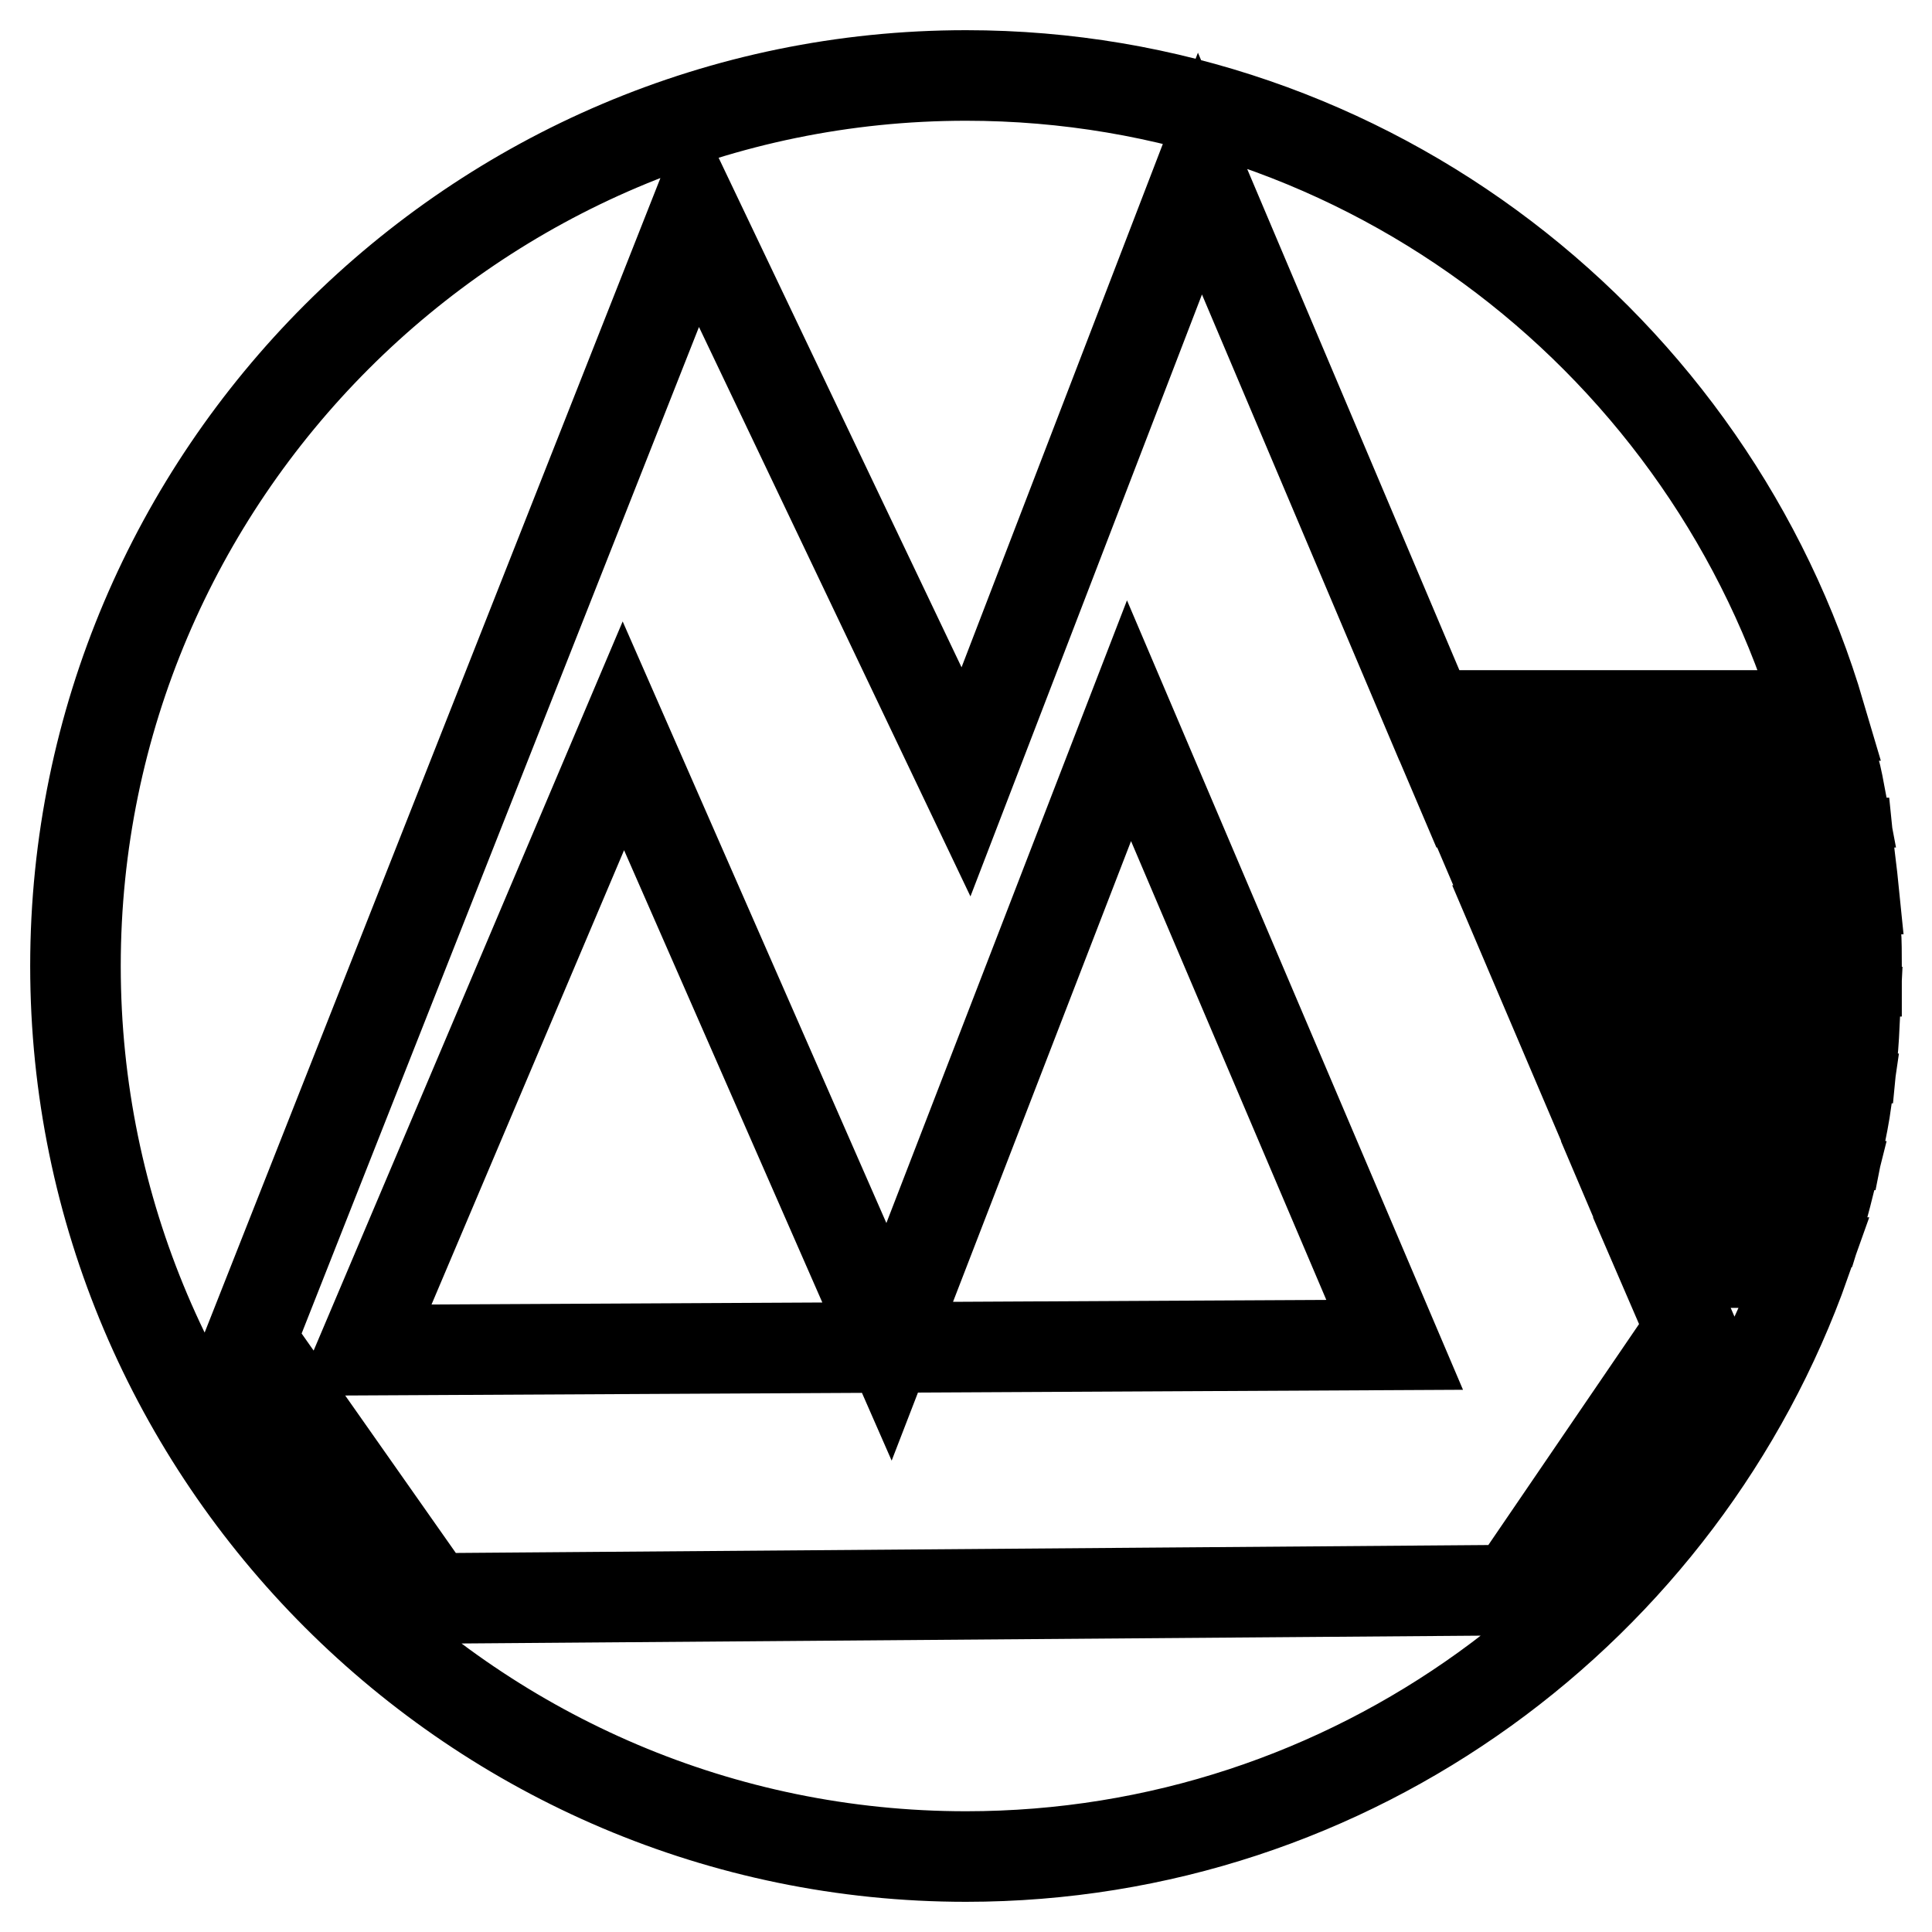 <?xml version="1.0" encoding="utf-8"?>
<!-- Svg Vector Icons : http://www.onlinewebfonts.com/icon -->
<!DOCTYPE svg PUBLIC "-//W3C//DTD SVG 1.1//EN" "http://www.w3.org/Graphics/SVG/1.1/DTD/svg11.dtd">
<svg version="1.1" xmlns="http://www.w3.org/2000/svg" xmlns:xlink="http://www.w3.org/1999/xlink" x="0px" y="0px" viewBox="0 0 256 256" enable-background="new 0 0 256 256" xml:space="preserve">
<g> <path stroke-width="12" fill-opacity="0" stroke="#000000"  d="M128,10c53.5,0,98.8,35.9,113.2,84.8h-51.8L159,23l-31,80.6L92.1,28.3L33.2,177.5l24.1,34.3l143.1-1.1 l23.6-34.6l-3.8-8.8h19C223,213.1,179.2,246,128,246c-65,0-118-53-118-118C10,63,63,10,128,10L128,10z M243,101.6h-50.7l2,4.7H244 C243.7,104.7,243.4,103.1,243,101.6L243,101.6z M244.9,111.7h-48.2l2.6,6.1h46.3C245.4,115.8,245.1,113.7,244.9,111.7L244.9,111.7z  M245.9,123.3h-44.4l2.3,5.4H246c0-0.2,0-0.5,0-0.7C246,126.4,246,124.8,245.9,123.3L245.9,123.3z M245.8,134.1h-39.7l2.6,6.1h36.7 C245.6,138.2,245.7,136.2,245.8,134.1L245.8,134.1z M244.7,145.6H211l2.6,6.1h30C244,149.7,244.4,147.7,244.7,145.6L244.7,145.6z  M242.3,157.2h-26.4l2,4.7H241C241.5,160.3,241.9,158.8,242.3,157.2L242.3,157.2z M82.6,97.5l-34.5,81.4l136.7-0.7l-35.2-82.7 l-31.8,82.3L82.6,97.5z"/></g>
</svg>